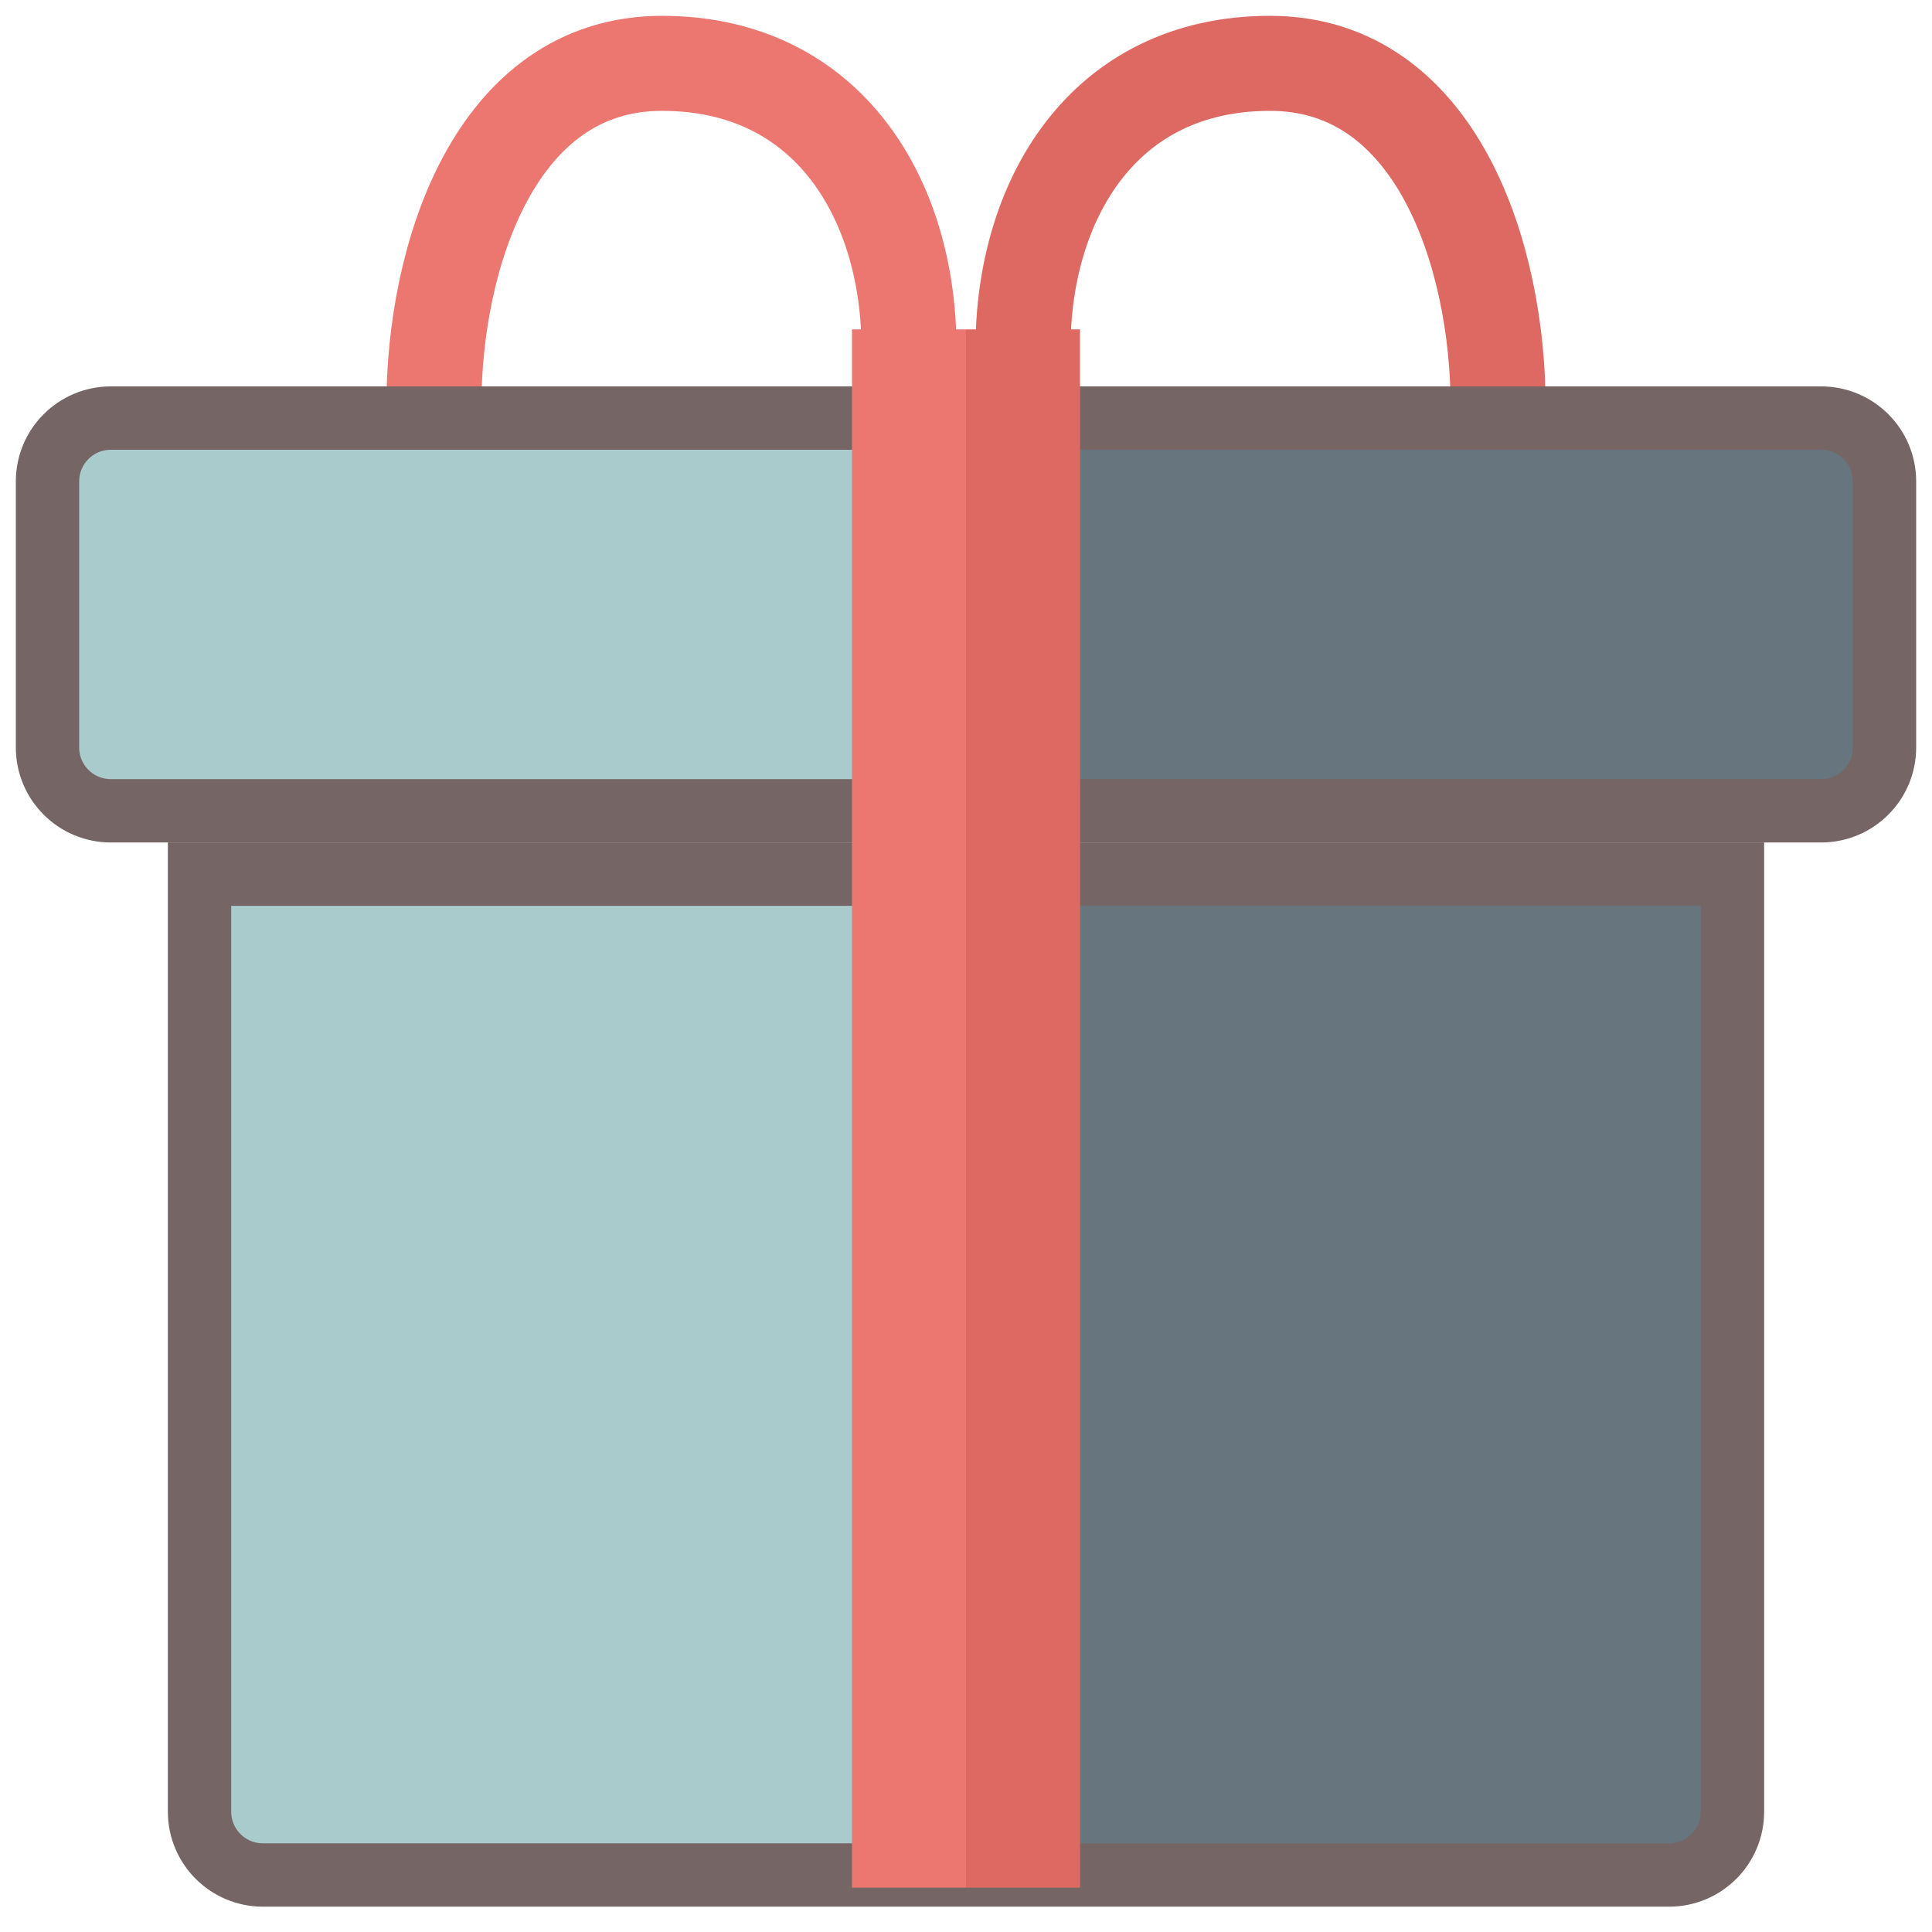 <svg width="61" height="61" viewBox="0 0 61 61" fill="none" xmlns="http://www.w3.org/2000/svg">
    <path d="M28.7 11C28.7 6.361 26.202 2 20.9 2C15.598 2 13.7 8.161 13.7 12.8" stroke="#EB7770" stroke-width="3"/>
    <path d="M6.3 27.6H29.5V59.2H8.3C7.195 59.2 6.3 58.305 6.3 57.2V27.6Z" fill="#AACBCC" stroke="#756564" stroke-width="2"/>
    <path d="M1.5 15.2C1.5 14.095 2.395 13.2 3.5 13.2H29.5V25.6H3.5C2.395 25.6 1.5 24.705 1.5 23.6V15.2Z" fill="#AACBCC" stroke="#756564" stroke-width="2"/>
    <rect x="26.9" y="10.4" width="3.6" height="49.2" fill="#EB7770"/>
    <path d="M32.3 11C32.3 6.361 34.798 2 40.1 2C45.402 2 47.3 8.161 47.3 12.8" stroke="#DD6962" stroke-width="3"/>
    <path d="M54.7 27.6H31.5V59.2H52.7C53.805 59.2 54.7 58.305 54.7 57.2V27.6Z" fill="#67757E" stroke="#756564" stroke-width="2"/>
    <path d="M59.5 15.2C59.5 14.095 58.605 13.2 57.5 13.2H31.5V25.6H57.5C58.605 25.6 59.5 24.705 59.5 23.6V15.2Z" fill="#67757E" stroke="#756564" stroke-width="2"/>
    <rect width="3.6" height="49.2" transform="matrix(-1 0 0 1 34.1 10.4)" fill="#DD6962"/>
</svg>
